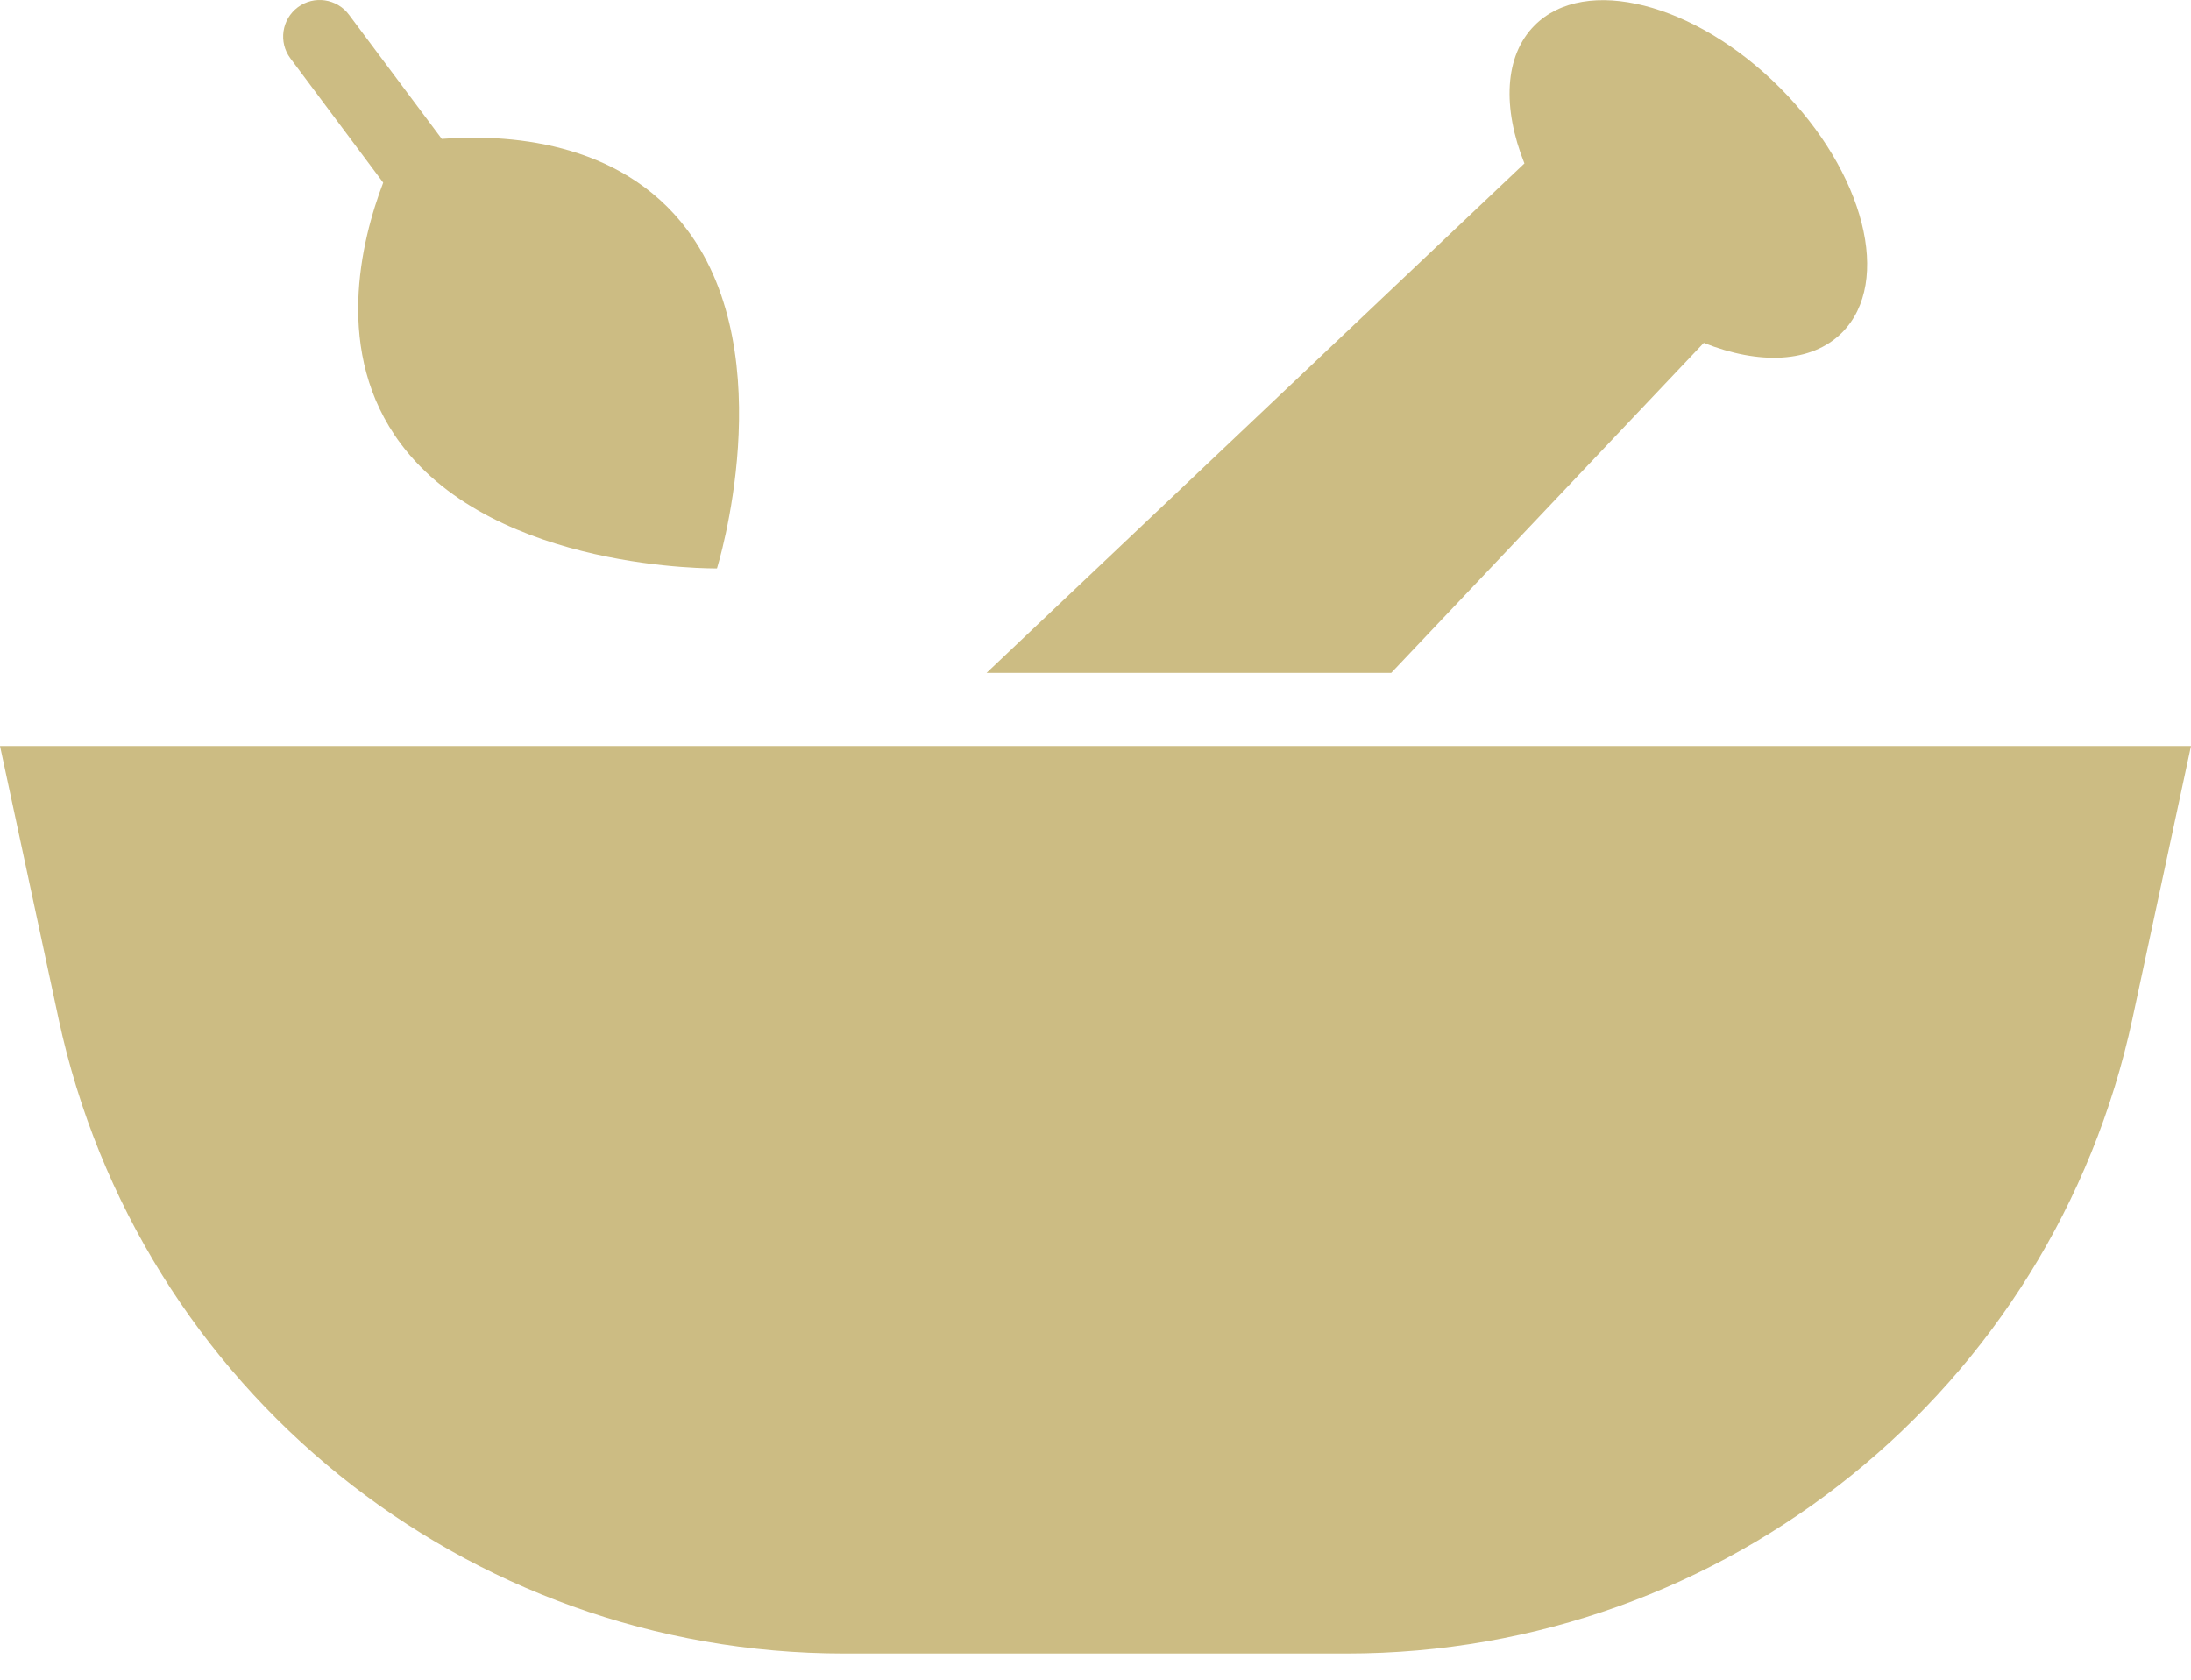 <?xml version="1.0" encoding="UTF-8"?> <svg xmlns="http://www.w3.org/2000/svg" width="30" height="23" viewBox="0 0 30 23" fill="none"><path d="M18.443 22.641H11.557C6.372 22.641 1.891 19.02 0.802 13.95L0 10.215H30L29.198 13.95C28.109 19.02 23.628 22.641 18.443 22.641Z" fill="#CCBC83"></path><path d="M9.41 3.148C8.481 1.904 6.893 1.837 6.049 1.902L4.778 0.201C4.613 -0.02 4.299 -0.066 4.078 0.099C3.857 0.264 3.811 0.578 3.976 0.799L5.247 2.501C4.945 3.292 4.559 4.834 5.488 6.077C6.796 7.828 9.817 7.783 9.817 7.783C9.817 7.783 10.718 4.898 9.41 3.148Z" fill="#CCBC83"></path><path d="M13.508 9.214H19.049L23.329 4.695C24.087 4.997 24.802 4.974 25.221 4.555C25.913 3.863 25.531 2.361 24.369 1.199C23.207 0.037 21.704 -0.345 21.013 0.347C20.595 0.765 20.571 1.481 20.873 2.238L13.508 9.214Z" fill="#CCBC83"></path></svg> 
